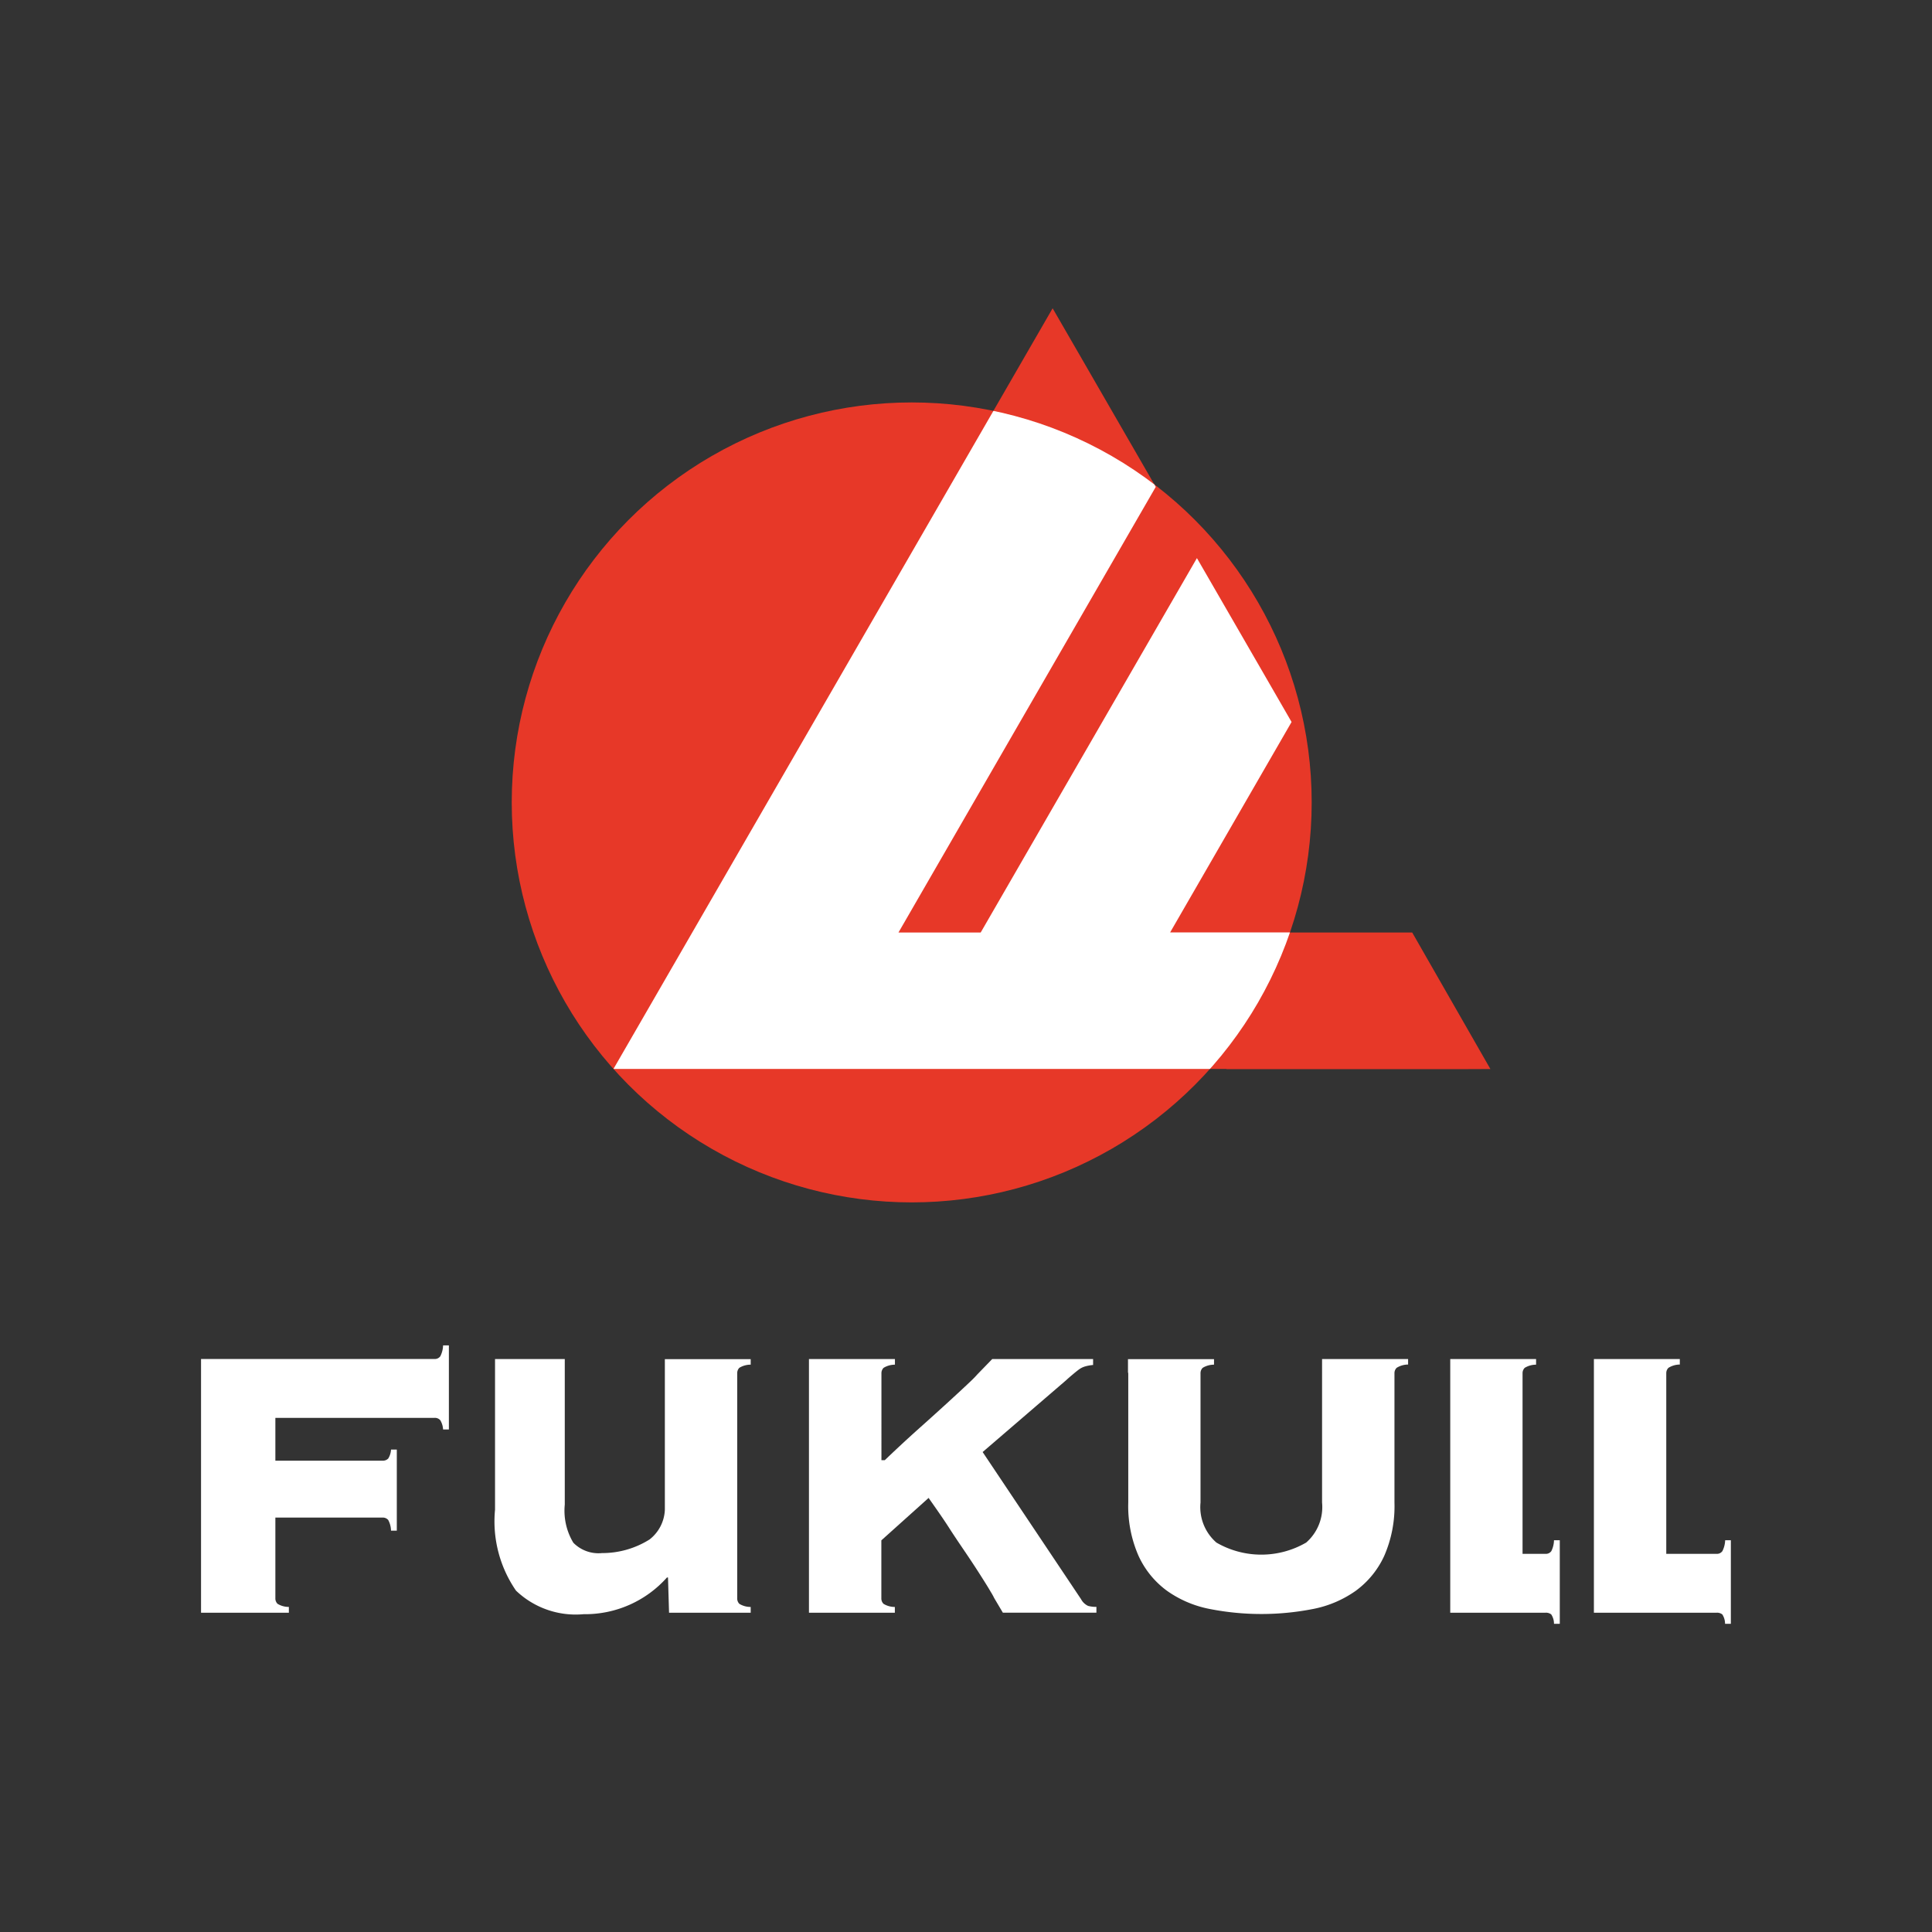 <svg xmlns="http://www.w3.org/2000/svg" xmlns:xlink="http://www.w3.org/1999/xlink" width="70" height="70" viewBox="0 0 70 70">
  <rect x="0" y="0" width="70" height="70" fill="#333333" stroke="none"/>
  <defs>
    <clipPath id="clip-path">
      <circle id="楕円形_2" data-name="楕円形 2" cx="14.492" cy="14.492" r="14.492" transform="translate(0 0)" fill="none"/>
    </clipPath>
  </defs>
  <g id="グループ_44" data-name="グループ 44" transform="translate(-220 -4815)">
    <rect id="長方形_13" data-name="長方形 13" width="70" height="70" transform="translate(220 4815)" fill="none"/>
    <g id="グループ_42" data-name="グループ 42" transform="translate(227 4826.17)">
      <rect id="長方形_1" data-name="長方形 1" width="56" height="47.66" fill="#fff" opacity="0"/>
      <g id="グループ_6" data-name="グループ 6" transform="translate(0.284)">
        <g id="グループ_2" data-name="グループ 2" transform="translate(0 37.576)">
          <path id="パス_1" data-name="パス 1" d="M9.147,63.467a.243.243,0,0,1-.21.1H.477v.514a.069.069,0,0,1,0,.011v8.144a.076.076,0,0,1,0,.011v.513H3.659v-.21a.782.782,0,0,1-.41-.113.273.273,0,0,1-.079-.2V69.313H7.05a.256.256,0,0,1,.21.088.865.865,0,0,1,.1.385h.21V66.849H7.36a.672.672,0,0,1-.1.323.268.268,0,0,1-.21.079H3.17V65.7H8.937a.254.254,0,0,1,.21.088.736.736,0,0,1,.1.332h.21V63.074h-.21a.932.932,0,0,1-.1.393Z" transform="translate(-0.477 -63.074)" fill="#fff"/>
          <path id="パス_2" data-name="パス 2" d="M47.307,72.6l-3.565-5.33,3.023-2.6c.1-.093.195-.172.271-.236s.145-.119.21-.166a.721.721,0,0,1,.21-.1,1.536,1.536,0,0,1,.288-.052V63.9H44.09l-.546.563h0c-.057.066-.143.155-.262.267q-.341.323-.848.786t-1.11,1q-.6.542-1.127,1.049h-.122V64.419a.273.273,0,0,1,.079-.2.787.787,0,0,1,.41-.114V63.9H37.449v9.193h3.112v-.21a.783.783,0,0,1-.41-.113.273.273,0,0,1-.079-.2v-2.1l1.713-1.538c.046.07.14.2.279.4s.3.431.472.7.361.547.559.839.378.565.542.822.3.472.4.646a2.133,2.133,0,0,1,.123.221l.314.53h3.39v-.21a1.091,1.091,0,0,1-.3-.035A.553.553,0,0,1,47.307,72.6Z" transform="translate(-15.423 -63.406)" fill="#fff"/>
          <path id="パス_3" data-name="パス 3" d="M63.883,64.4a.162.162,0,0,1,0,.017V69.1a1.706,1.706,0,0,1-.577,1.451,3.243,3.243,0,0,1-3.25,0,1.7,1.7,0,0,1-.577-1.451V64.419a.273.273,0,0,1,.079-.2.783.783,0,0,1,.41-.114v-.2H56.851v.47a.311.311,0,0,1,.01.054V69.1a4.476,4.476,0,0,0,.376,1.94,3.234,3.234,0,0,0,1.031,1.26,3.978,3.978,0,0,0,1.538.655,9.709,9.709,0,0,0,3.757,0A3.984,3.984,0,0,0,65.1,72.3a3.239,3.239,0,0,0,1.031-1.258,4.485,4.485,0,0,0,.375-1.94V64.419a.273.273,0,0,1,.079-.2A.788.788,0,0,1,67,64.1v-.2H63.883Z" transform="translate(-23.266 -63.406)" fill="#fff"/>
          <path id="パス_4" data-name="パス 4" d="M80.114,70.859a.242.242,0,0,1-.21.1h-.833v-6.54a.273.273,0,0,1,.079-.2.788.788,0,0,1,.411-.114V63.9h-3.11v9.192H79.9a.309.309,0,0,1,.21.061.614.614,0,0,1,.1.341h.21V70.466h-.21A.927.927,0,0,1,80.114,70.859Z" transform="translate(-31.19 -63.406)" fill="#fff"/>
          <path id="パス_5" data-name="パス 5" d="M89.943,70.466a.946.946,0,0,1-.1.393.243.243,0,0,1-.21.1H87.809v-6.54a.273.273,0,0,1,.079-.2A.788.788,0,0,1,88.3,64.1v-.2H85.187v9.192h4.442a.31.31,0,0,1,.21.061.624.624,0,0,1,.1.341h.21V70.466Z" transform="translate(-34.721 -63.406)" fill="#fff"/>
          <path id="パス_6" data-name="パス 6" d="M27.209,64.218a.788.788,0,0,1,.411-.114v-.2H24.51v5.458a1.436,1.436,0,0,1-.553,1.075,3.215,3.215,0,0,1-1.722.494,1.279,1.279,0,0,1-1.041-.375,2.25,2.25,0,0,1-.31-1.382V63.9H18.357v5.458a4.42,4.42,0,0,0,.76,2.934,3.128,3.128,0,0,0,2.449.853,3.97,3.97,0,0,0,3.02-1.33h.038l.038,1.278H27.62v-.21a.783.783,0,0,1-.411-.113.271.271,0,0,1-.077-.192V64.41a.27.27,0,0,1,.077-.192Z" transform="translate(-7.705 -63.406)" fill="#fff"/>
        </g>
        <g id="グループ_5" data-name="グループ 5" transform="translate(11.257)">
          <path id="パス_7" data-name="パス 7" d="M57.333,27.563,54.5,22.617H45.73L50.127,15l-.413-.72-.286-.495L46.7,9.05,38.865,22.617H35.886L45.208,6.471,42.614,1.977,41.472,0l-.018.031L33.516,13.78,25.56,27.56H47.771v.007h8.536Z" transform="translate(-21.874)" fill="#e73828"/>
          <circle id="楕円形_1" data-name="楕円形 1" cx="14.492" cy="14.492" r="14.492" transform="translate(0 3.411)" fill="#e73828"/>
          <g id="グループ_4" data-name="グループ 4" transform="translate(0 3.411)">
            <g id="グループ_3" data-name="グループ 3" clip-path="url(#clip-path)">
              <path id="パス_8" data-name="パス 8" d="M58.445,23.146,56.376,21.2l-.247,1.413h-10.4l4.4-7.624-.7-1.213L46.7,9.051,38.865,22.617H35.886L45.208,6.471,42.614,1.977,41.472,0l-.018.032L33.516,13.78,25.56,27.56H47.771v.007h7.491l-.247,1.411,2.749-1.944,2.749-1.944Z" transform="translate(-21.874 -3.411)" fill="#fff"/>
            </g>
          </g>
        </g>
      </g>
    </g>
  </g>
</svg>
